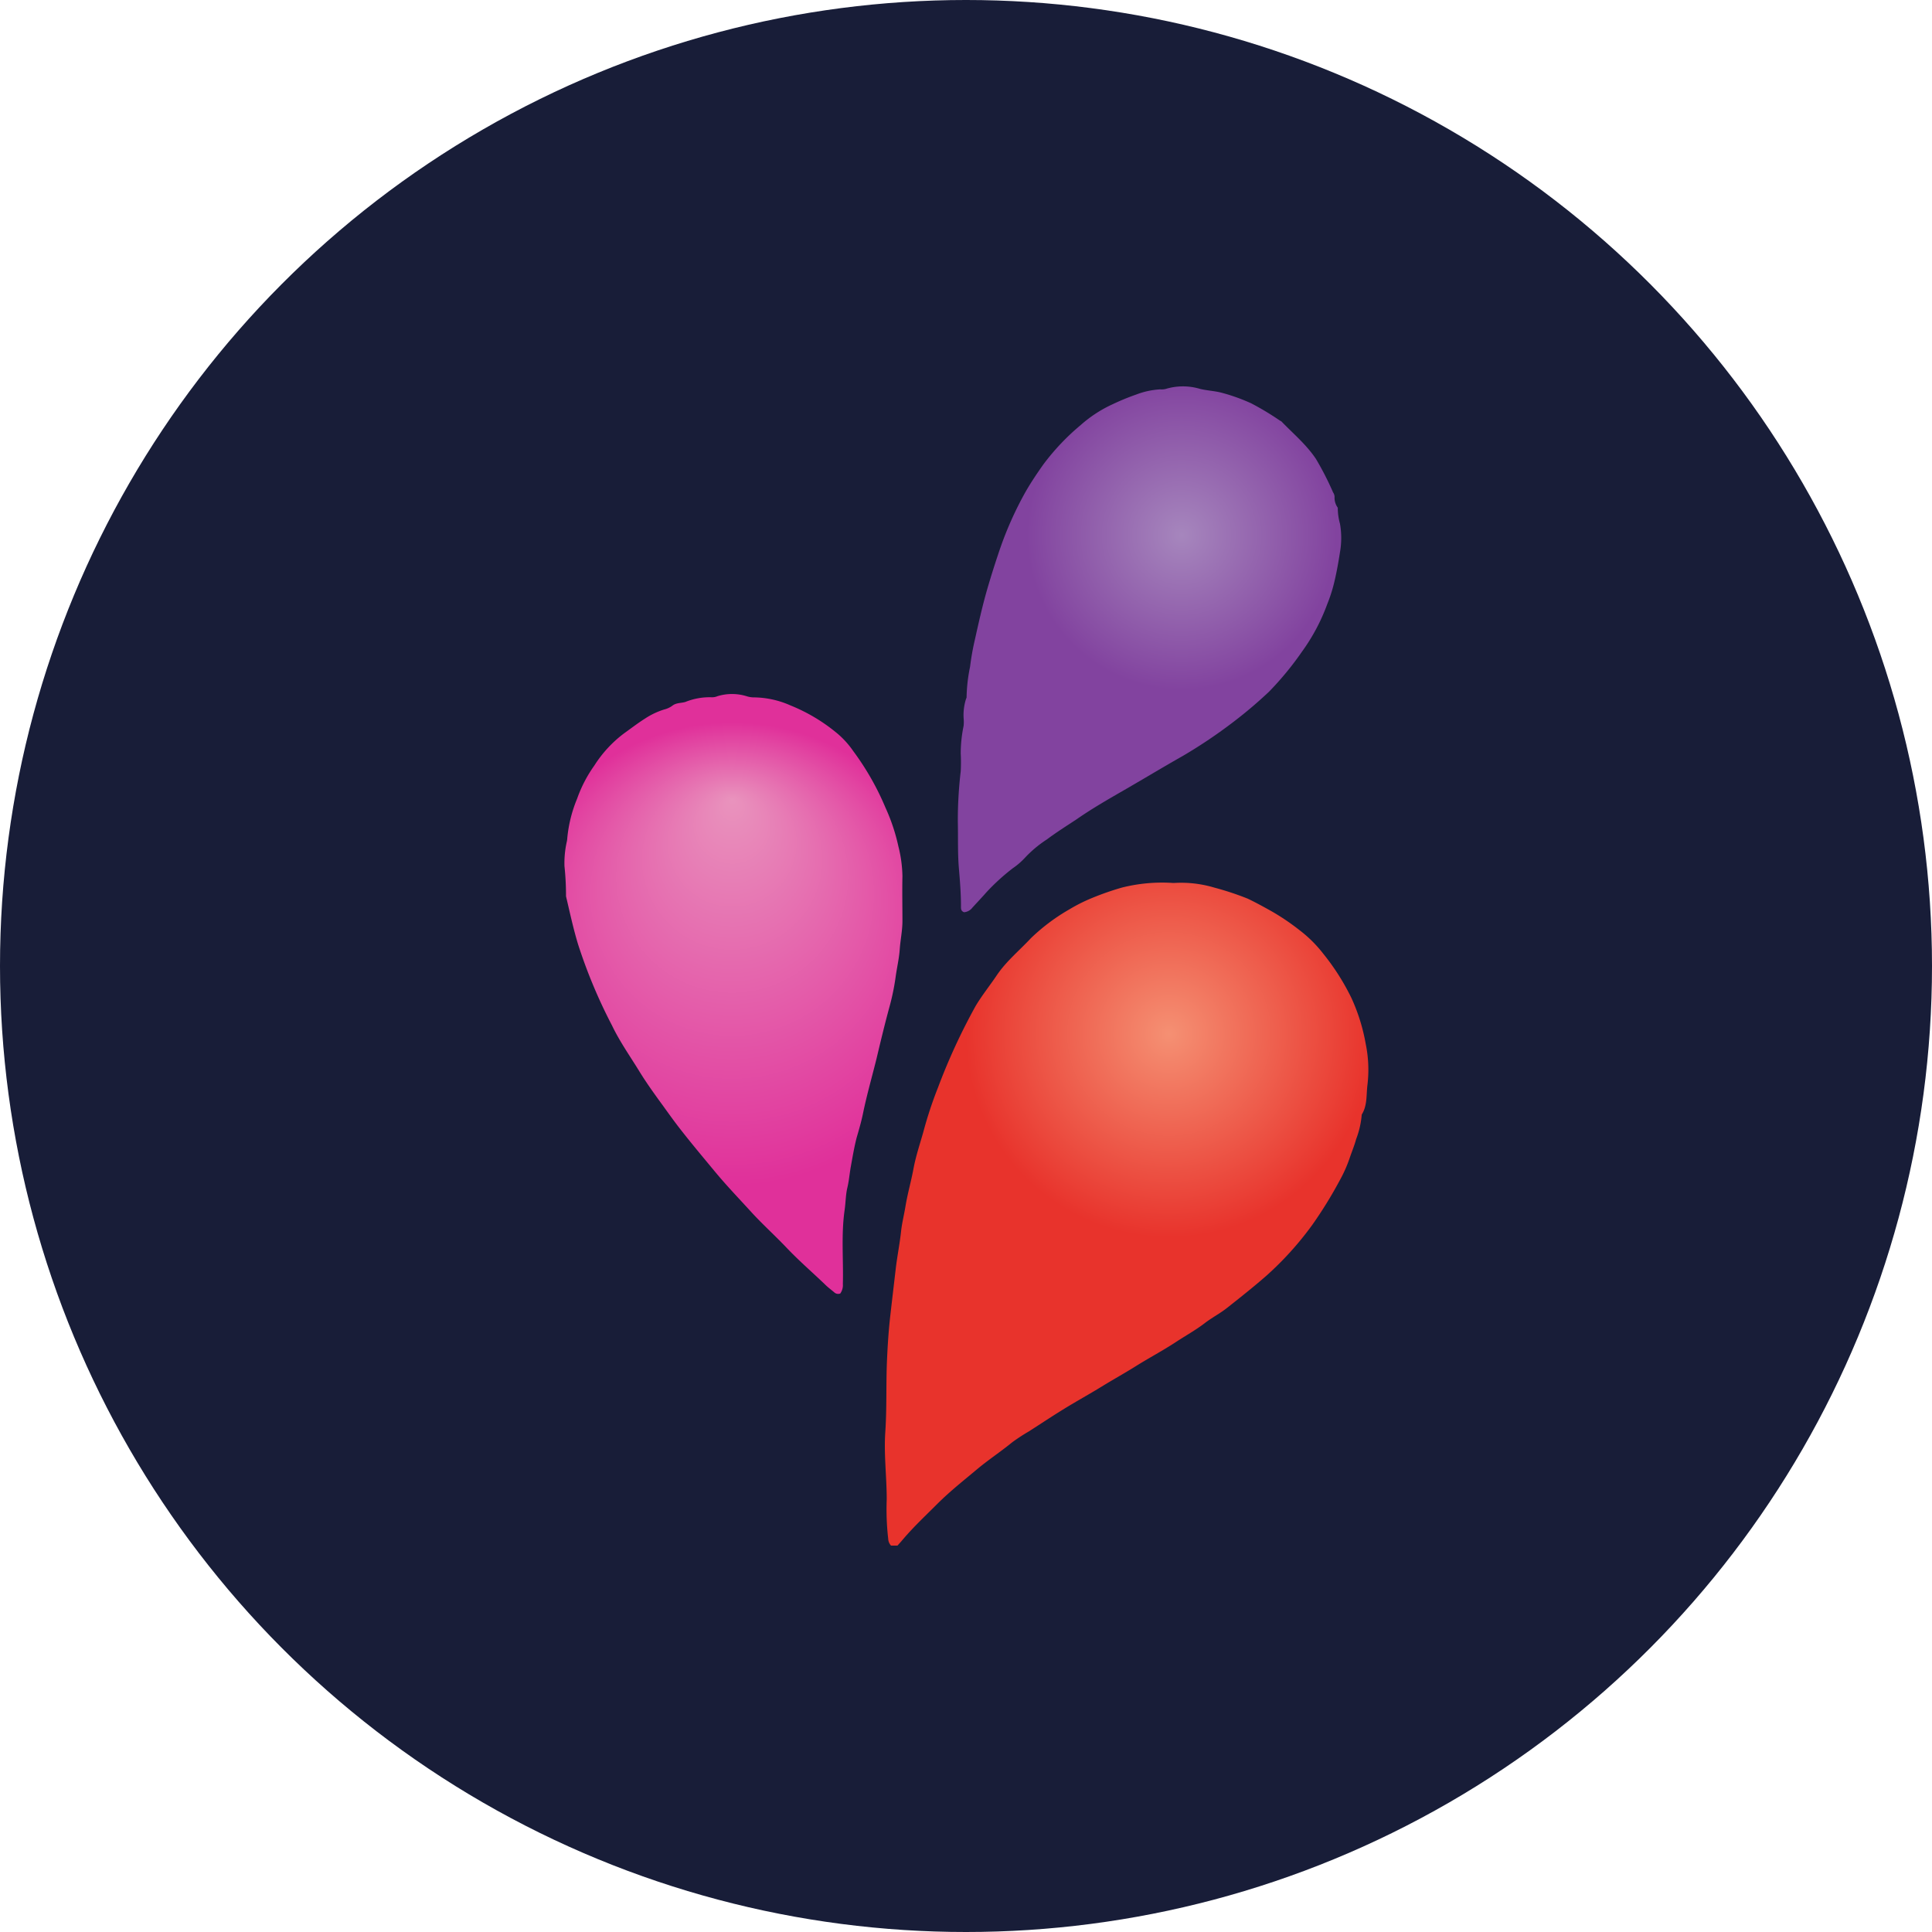 <?xml version='1.0' encoding='utf-8'?>
<svg xmlns="http://www.w3.org/2000/svg" id="Layer_1" data-name="Layer 1" viewBox="0 0 300 300" width="300" height="300"><defs><radialGradient id="radial-gradient" cx="185.03" cy="161.73" r="35.13" gradientTransform="translate(15 15) scale(0.9)" gradientUnits="userSpaceOnUse"><stop offset="0" stop-color="#f59073" /><stop offset="1" stop-color="#e8332c" /></radialGradient><radialGradient id="radial-gradient-2" cx="109.66" cy="147.98" fy="121.224" r="40.02" gradientTransform="translate(15 15) scale(0.9)" gradientUnits="userSpaceOnUse"><stop offset="0" stop-color="#e993bd" /><stop offset="1" stop-color="#e0309a" /></radialGradient><radialGradient id="radial-gradient-3" cx="187.21" cy="75.68" r="26.73" gradientTransform="translate(15 15) scale(0.9)" gradientUnits="userSpaceOnUse"><stop offset="0" stop-color="#a686bd" /><stop offset="1" stop-color="#82439f" /></radialGradient><clipPath id="bz_circular_clip"><circle cx="150.0" cy="150.0" r="150.0" /></clipPath></defs><g clip-path="url(#bz_circular_clip)"><rect x="-1.5" y="-1.5" width="303" height="303" fill="#181d38" /><path d="M139.36,240h-1a1.62,1.62,0,0,1-.44-1.06,40.5,40.5,0,0,1-.23-6.13c0-3.49-.46-7-.22-10.47.25-3.69.1-7.39.26-11.08.1-2.31.25-4.64.51-6.93s.56-4.83.84-7.24c.23-2,.63-3.93.84-5.91.14-1.28.47-2.57.68-3.86.33-2,.88-3.87,1.24-5.82s1-3.84,1.54-5.75a61.9,61.9,0,0,1,2.28-6.9,94.67,94.67,0,0,1,5.84-12.65c1-1.67,2.22-3.18,3.3-4.79,1.48-2.18,3.51-3.83,5.28-5.73a30.15,30.15,0,0,1,6-4.49,25.3,25.3,0,0,1,3.37-1.7,43.51,43.51,0,0,1,4.77-1.67,25.59,25.59,0,0,1,7.84-.72h.37a18,18,0,0,1,6.14.73,44.69,44.69,0,0,1,5.17,1.71c1.28.61,2.53,1.3,3.78,2a36,36,0,0,1,4.25,2.88,19.82,19.82,0,0,1,3.68,3.64,36,36,0,0,1,4.4,6.91,29.19,29.19,0,0,1,2.22,7.13,19.84,19.84,0,0,1,.27,6.34c-.2,1.56,0,3.22-.89,4.63a13.7,13.7,0,0,1-.87,3.82c-.27,1-.67,1.94-1,2.92a21.17,21.17,0,0,1-1.54,3.47,66.29,66.29,0,0,1-4.27,6.92,49.72,49.72,0,0,1-7.11,7.88c-2,1.75-4.05,3.37-6.11,5-1.11.88-2.4,1.54-3.52,2.41-1.4,1.07-2.93,1.91-4.39,2.87-2.06,1.36-4.24,2.5-6.32,3.81-1.74,1.09-3.54,2.08-5.29,3.16s-3.85,2.24-5.74,3.4-3.69,2.36-5.53,3.54a28.33,28.33,0,0,0-2.6,1.7c-1.76,1.44-3.66,2.69-5.4,4.14-2.11,1.77-4.27,3.47-6.22,5.42s-3.86,3.73-5.58,5.8Z" fill="url(#radial-gradient)" /><path d="M130.47,200.86a.9.9,0,0,1-.9-.16c-.45-.39-.94-.74-1.37-1.16-2-1.93-4.1-3.73-6-5.73s-3.74-3.64-5.5-5.56c-1.91-2.1-3.88-4.14-5.7-6.34s-3.74-4.48-5.53-6.79c-.9-1.16-1.75-2.36-2.62-3.56-1.27-1.74-2.53-3.49-3.65-5.33-1.42-2.3-3-4.55-4.17-7a80.44,80.44,0,0,1-5.26-12.57c-.75-2.46-1.29-5-1.88-7.49v-.12a43.2,43.2,0,0,0-.24-4.55,15.26,15.26,0,0,1,.36-3.8,2.67,2.67,0,0,0,.07-.47,21,21,0,0,1,1.53-6.2,20.72,20.72,0,0,1,2.68-5.16,18.94,18.94,0,0,1,4.62-5c1.07-.76,2.11-1.57,3.22-2.27a11.63,11.63,0,0,1,3-1.43,3.61,3.61,0,0,0,1.29-.6c.59-.46,1.37-.38,2-.57a10.09,10.09,0,0,1,4.07-.73,2.16,2.16,0,0,0,.93-.17,7.72,7.72,0,0,1,4.49,0,3.81,3.81,0,0,0,1.29.19,14.35,14.35,0,0,1,5.55,1.25,27.25,27.25,0,0,1,7.35,4.42,13.91,13.91,0,0,1,2.4,2.68,41.87,41.87,0,0,1,5,8.78,29.41,29.41,0,0,1,2,6,20.25,20.25,0,0,1,.63,4.61c-.05,2.33,0,4.67,0,7,0,1.48-.32,2.93-.42,4.39s-.46,2.92-.65,4.38a36.1,36.1,0,0,1-.94,4.53c-.72,2.64-1.36,5.3-2,8-.7,2.84-1.52,5.67-2.11,8.55-.26,1.27-.63,2.54-1,3.81-.37,1.45-.62,2.94-.89,4.43-.2,1.09-.28,2.21-.54,3.29s-.26,2.29-.42,3.43c-.56,3.84-.18,7.71-.28,11.56A2.22,2.22,0,0,1,130.47,200.86Z" fill="url(#radial-gradient-2)" /><path d="M207.73,78.84a9.12,9.12,0,0,0,.34,2.48,12.68,12.68,0,0,1,0,4.43c-.24,1.57-.52,3.13-.89,4.67a23.61,23.61,0,0,1-1.09,3.4,30.15,30.15,0,0,1-3.92,7.37,48.14,48.14,0,0,1-5.09,6.19,67.72,67.72,0,0,1-5.48,4.66,77.45,77.45,0,0,1-7.93,5.34c-2.95,1.67-5.85,3.42-8.79,5.12-2.62,1.51-5.24,3-7.75,4.75-1.52,1-3.11,2-4.56,3.09a18.17,18.17,0,0,0-3.47,2.91,10.93,10.93,0,0,1-1.82,1.56,32.79,32.79,0,0,0-4.17,3.81c-.69.79-1.41,1.54-2.11,2.31a1.81,1.81,0,0,1-1.29.72c-.54-.18-.49-.61-.49-1,0-1.93-.16-3.86-.32-5.76-.21-2.45-.11-4.89-.17-7.34a65.35,65.35,0,0,1,.45-7.78,25.76,25.76,0,0,0,0-2.78,21.31,21.31,0,0,1,.45-4.28,6,6,0,0,0,0-1.2,8.24,8.24,0,0,1,.38-3,.65.65,0,0,0,.08-.22,25.23,25.23,0,0,1,.54-4.75,40.07,40.07,0,0,1,.75-4.22c.57-2.56,1.14-5.11,1.86-7.64q.81-2.8,1.74-5.57a54.68,54.68,0,0,1,3.86-9c.93-1.73,2-3.33,3.14-4.95A36,36,0,0,1,167.81,66a20,20,0,0,1,5-3.25,36.45,36.45,0,0,1,3.63-1.49,12.3,12.3,0,0,1,3.71-.8,2.61,2.61,0,0,0,.84-.06,9.2,9.2,0,0,1,5.4,0c1.07.25,2.21.3,3.29.58a28.84,28.84,0,0,1,4.59,1.64,42.73,42.73,0,0,1,4.49,2.7,2.12,2.12,0,0,1,.21.11c1.83,1.9,3.87,3.59,5.37,5.83A46.54,46.54,0,0,1,207,76.46a1.26,1.26,0,0,1,.23.68A2.66,2.66,0,0,0,207.73,78.84Z" fill="url(#radial-gradient-3)" /></g></svg>